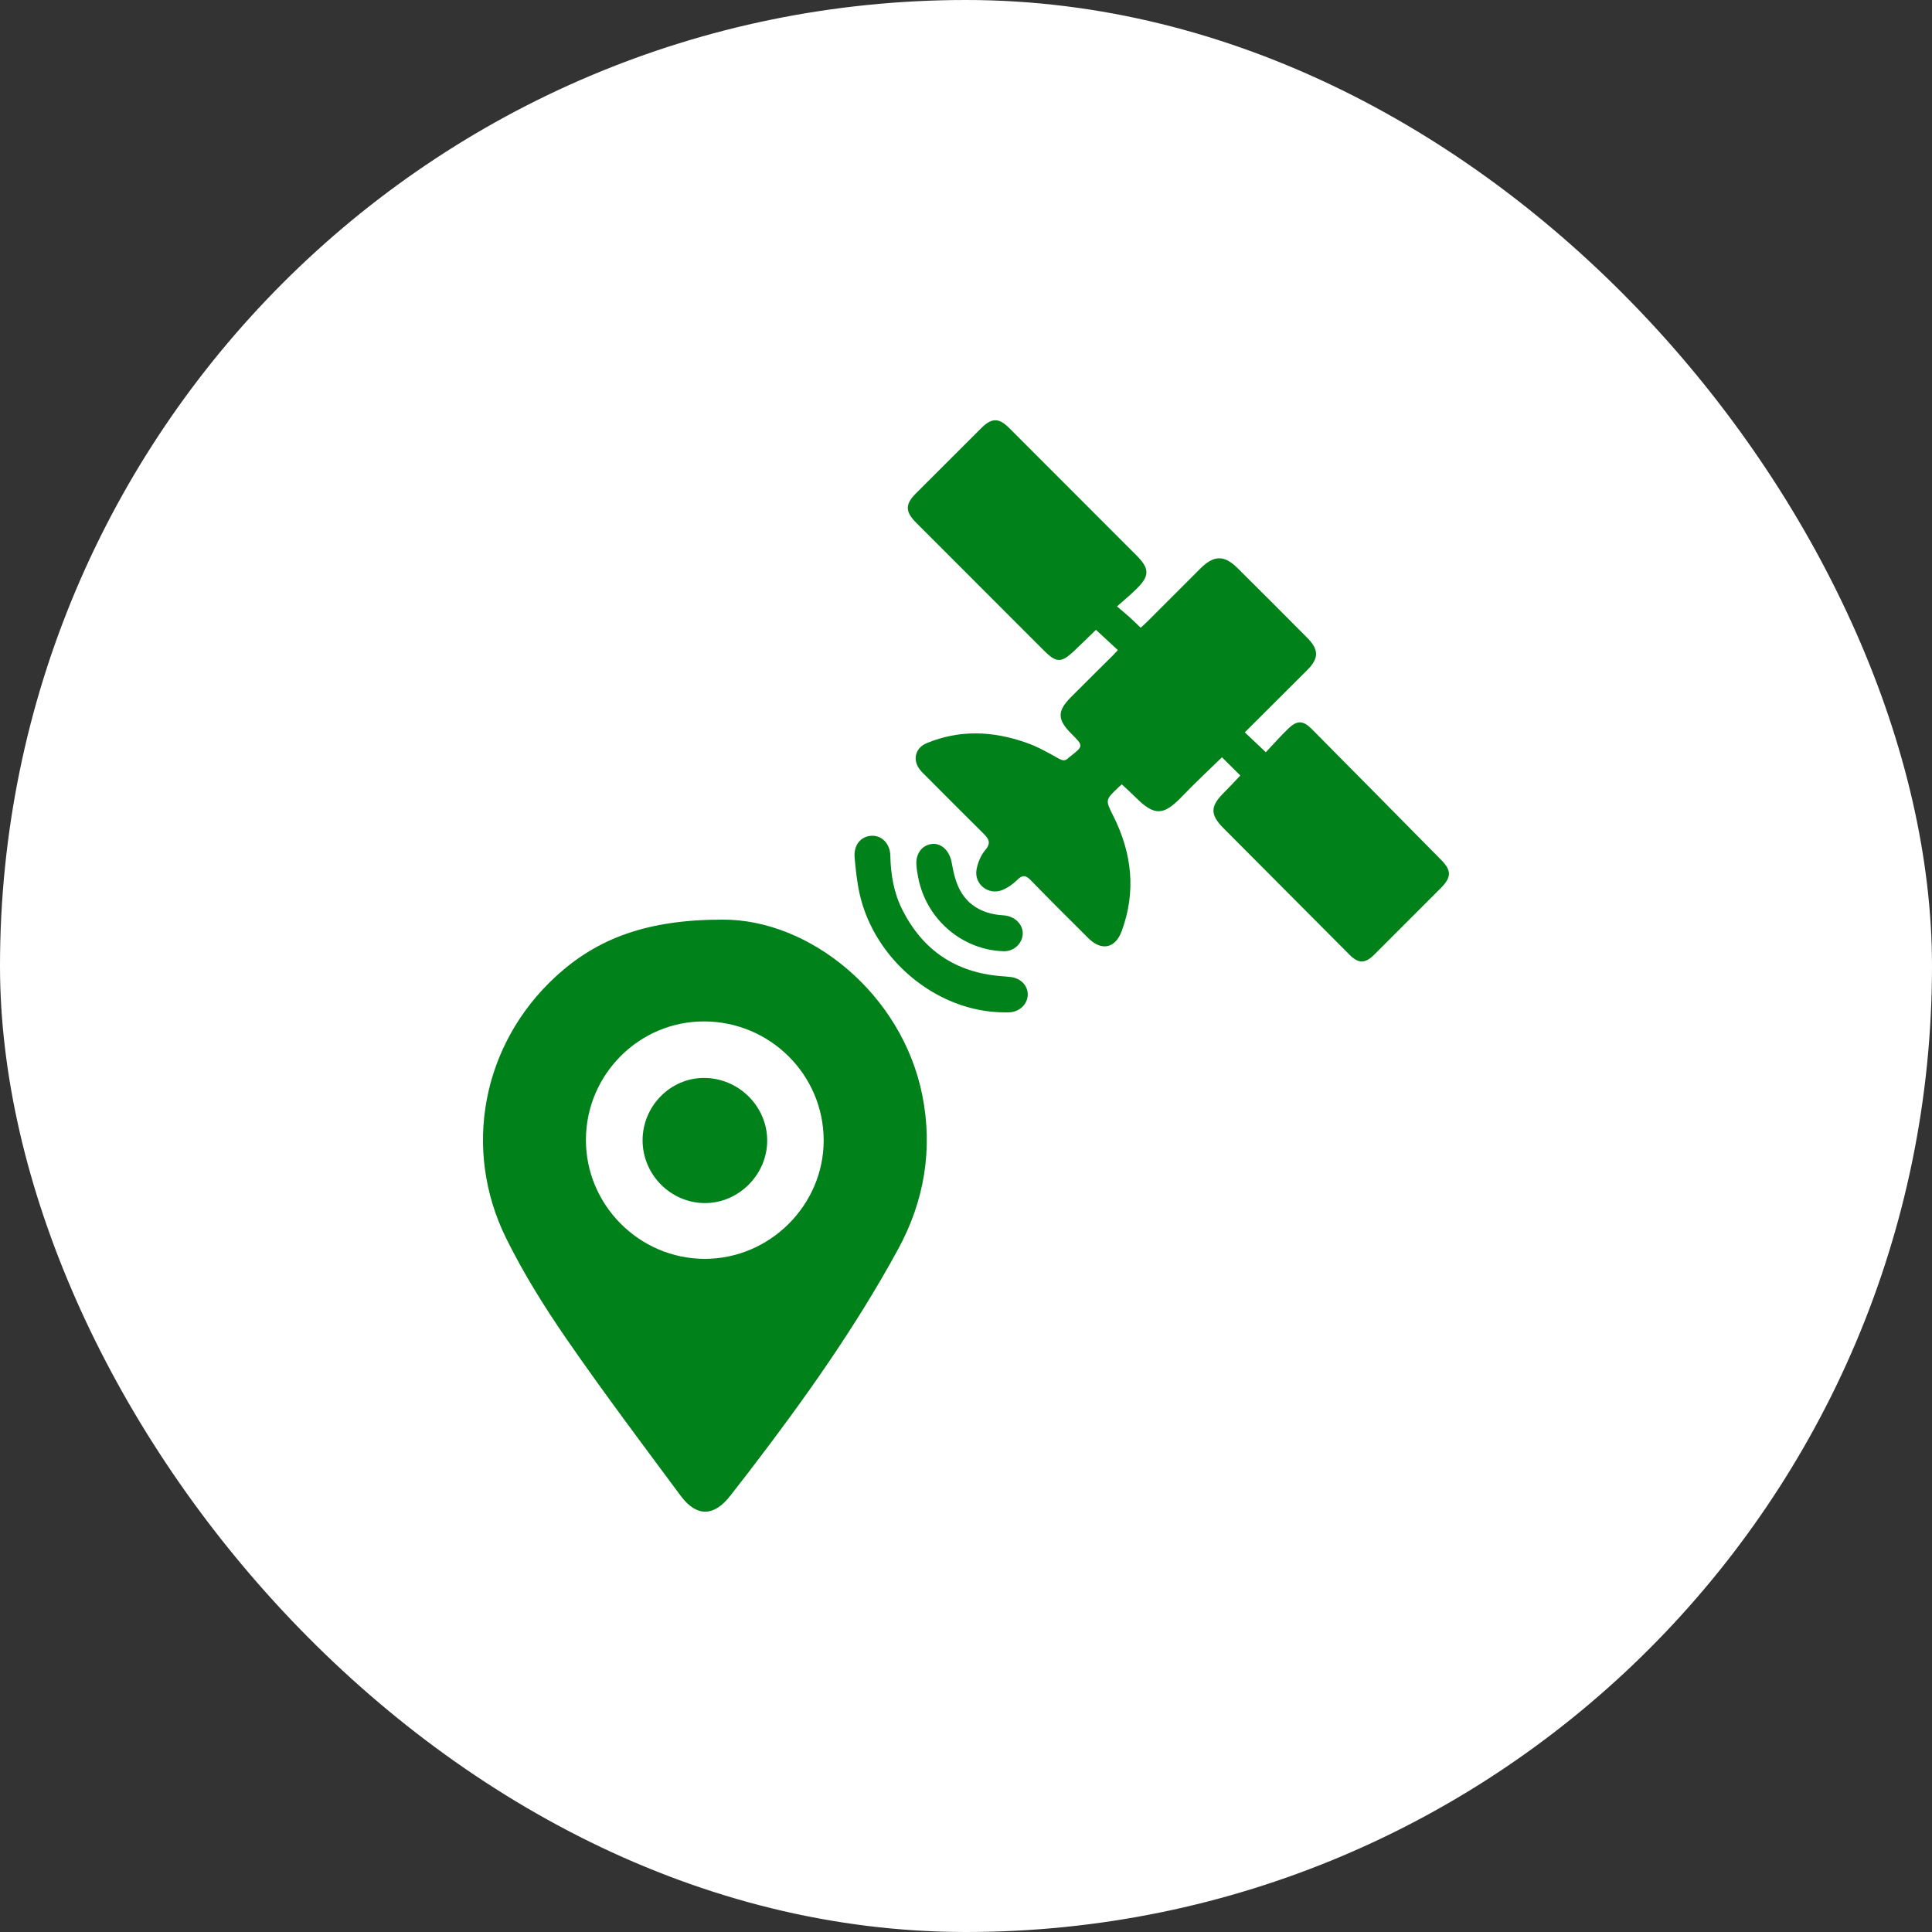 <svg xmlns="http://www.w3.org/2000/svg" width="48" height="48" viewBox="0 0 48 48" fill="none"><rect x="0" y="0" width="48" height="48" fill="#333333" stroke="none"/><rect width="48" height="48" rx="24" fill="white"></rect><path d="M17.962 22.848C20.106 22.841 22.41 24.681 22.915 27.213C23.181 28.548 22.966 29.835 22.317 31.029C21.249 32.992 19.956 34.806 18.599 36.575C18.446 36.773 18.293 36.971 18.139 37.167C17.737 37.681 17.306 37.693 16.914 37.166C15.958 35.878 14.993 34.595 14.082 33.276C13.528 32.473 13.005 31.636 12.574 30.762C11.479 28.543 11.984 25.943 13.801 24.267C14.839 23.31 16.085 22.845 17.962 22.848ZM17.508 31.276C19.124 31.278 20.465 29.942 20.464 28.332C20.463 26.705 19.136 25.383 17.498 25.377C15.887 25.371 14.566 26.687 14.557 28.307C14.548 29.933 15.882 31.274 17.508 31.276Z" fill="#008119"></path><path d="M30.927 18.195C31.102 18.361 31.258 18.508 31.449 18.689C31.642 18.485 31.814 18.288 32.002 18.107C32.226 17.89 32.375 17.895 32.593 18.115C33.664 19.196 34.734 20.277 35.802 21.361C36.067 21.629 36.064 21.794 35.795 22.065C35.247 22.616 34.697 23.166 34.147 23.714C33.915 23.945 33.751 23.944 33.524 23.716C32.482 22.671 31.441 21.625 30.4 20.579C30.061 20.238 30.065 20.036 30.405 19.696C30.545 19.557 30.679 19.411 30.815 19.267C30.671 19.125 30.516 18.97 30.359 18.815C30.04 19.126 29.698 19.443 29.376 19.779C28.905 20.272 28.684 20.282 28.204 19.8C28.098 19.694 27.985 19.594 27.871 19.487C27.834 19.521 27.809 19.541 27.786 19.563C27.456 19.877 27.46 19.875 27.662 20.277C28.125 21.201 28.23 22.154 27.867 23.136C27.709 23.564 27.365 23.633 27.042 23.311C26.561 22.832 26.079 22.354 25.607 21.867C25.483 21.74 25.401 21.733 25.273 21.861C25.169 21.965 25.039 22.057 24.903 22.112C24.557 22.253 24.193 21.964 24.263 21.598C24.294 21.43 24.368 21.25 24.477 21.122C24.628 20.945 24.57 20.843 24.436 20.711C23.967 20.248 23.503 19.78 23.038 19.314C22.978 19.253 22.913 19.196 22.86 19.129C22.666 18.889 22.734 18.585 23.02 18.465C23.844 18.122 24.676 18.162 25.5 18.453C25.776 18.55 26.037 18.696 26.293 18.841C26.397 18.9 26.466 18.915 26.548 18.828C26.556 18.818 26.568 18.811 26.578 18.803C26.923 18.535 26.923 18.535 26.614 18.225C26.267 17.876 26.263 17.668 26.604 17.324C26.952 16.973 27.305 16.627 27.655 16.278C27.691 16.242 27.725 16.203 27.773 16.152C27.593 15.985 27.421 15.825 27.229 15.648C27.043 15.828 26.863 16.006 26.678 16.18C26.366 16.473 26.242 16.469 25.936 16.163C24.879 15.106 23.822 14.049 22.765 12.99C22.485 12.71 22.485 12.528 22.76 12.254C23.3 11.713 23.84 11.173 24.382 10.634C24.64 10.377 24.818 10.379 25.07 10.631C26.127 11.689 27.184 12.747 28.241 13.805C28.56 14.124 28.564 14.306 28.247 14.621C28.103 14.764 27.945 14.894 27.752 15.066C27.886 15.181 27.981 15.259 28.072 15.341C28.16 15.42 28.244 15.504 28.34 15.596C28.398 15.543 28.451 15.497 28.5 15.448C28.943 15.006 29.384 14.562 29.828 14.12C30.159 13.791 30.418 13.788 30.744 14.112C31.324 14.687 31.901 15.265 32.477 15.845C32.773 16.143 32.77 16.357 32.473 16.653C31.965 17.16 31.457 17.667 30.927 18.195Z" fill="#008119"></path><path d="M24.94 25.152C23.285 25.142 21.717 23.852 21.353 22.189C21.29 21.902 21.26 21.606 21.233 21.312C21.206 21 21.377 20.785 21.643 20.765C21.896 20.746 22.113 20.952 22.12 21.256C22.13 21.729 22.206 22.185 22.421 22.608C22.924 23.601 23.731 24.153 24.844 24.25C24.936 24.257 25.028 24.263 25.12 24.275C25.367 24.307 25.542 24.496 25.534 24.72C25.526 24.953 25.329 25.139 25.078 25.151C25.032 25.154 24.986 25.152 24.94 25.152Z" fill="#008119"></path><path d="M24.944 23.633C23.908 23.608 23.014 22.841 22.813 21.805C22.792 21.695 22.772 21.584 22.767 21.474C22.752 21.192 22.926 20.981 23.175 20.967C23.415 20.954 23.596 21.161 23.645 21.433C23.687 21.674 23.744 21.927 23.862 22.136C24.089 22.537 24.474 22.714 24.928 22.741C25.209 22.758 25.422 22.965 25.409 23.212C25.395 23.447 25.183 23.638 24.944 23.633Z" fill="#008119"></path><path d="M15.965 28.331C15.964 27.486 16.649 26.786 17.481 26.781C18.344 26.776 19.061 27.483 19.061 28.338C19.061 29.18 18.355 29.89 17.518 29.89C16.667 29.891 15.966 29.187 15.965 28.331Z" fill="#008119"></path></svg>